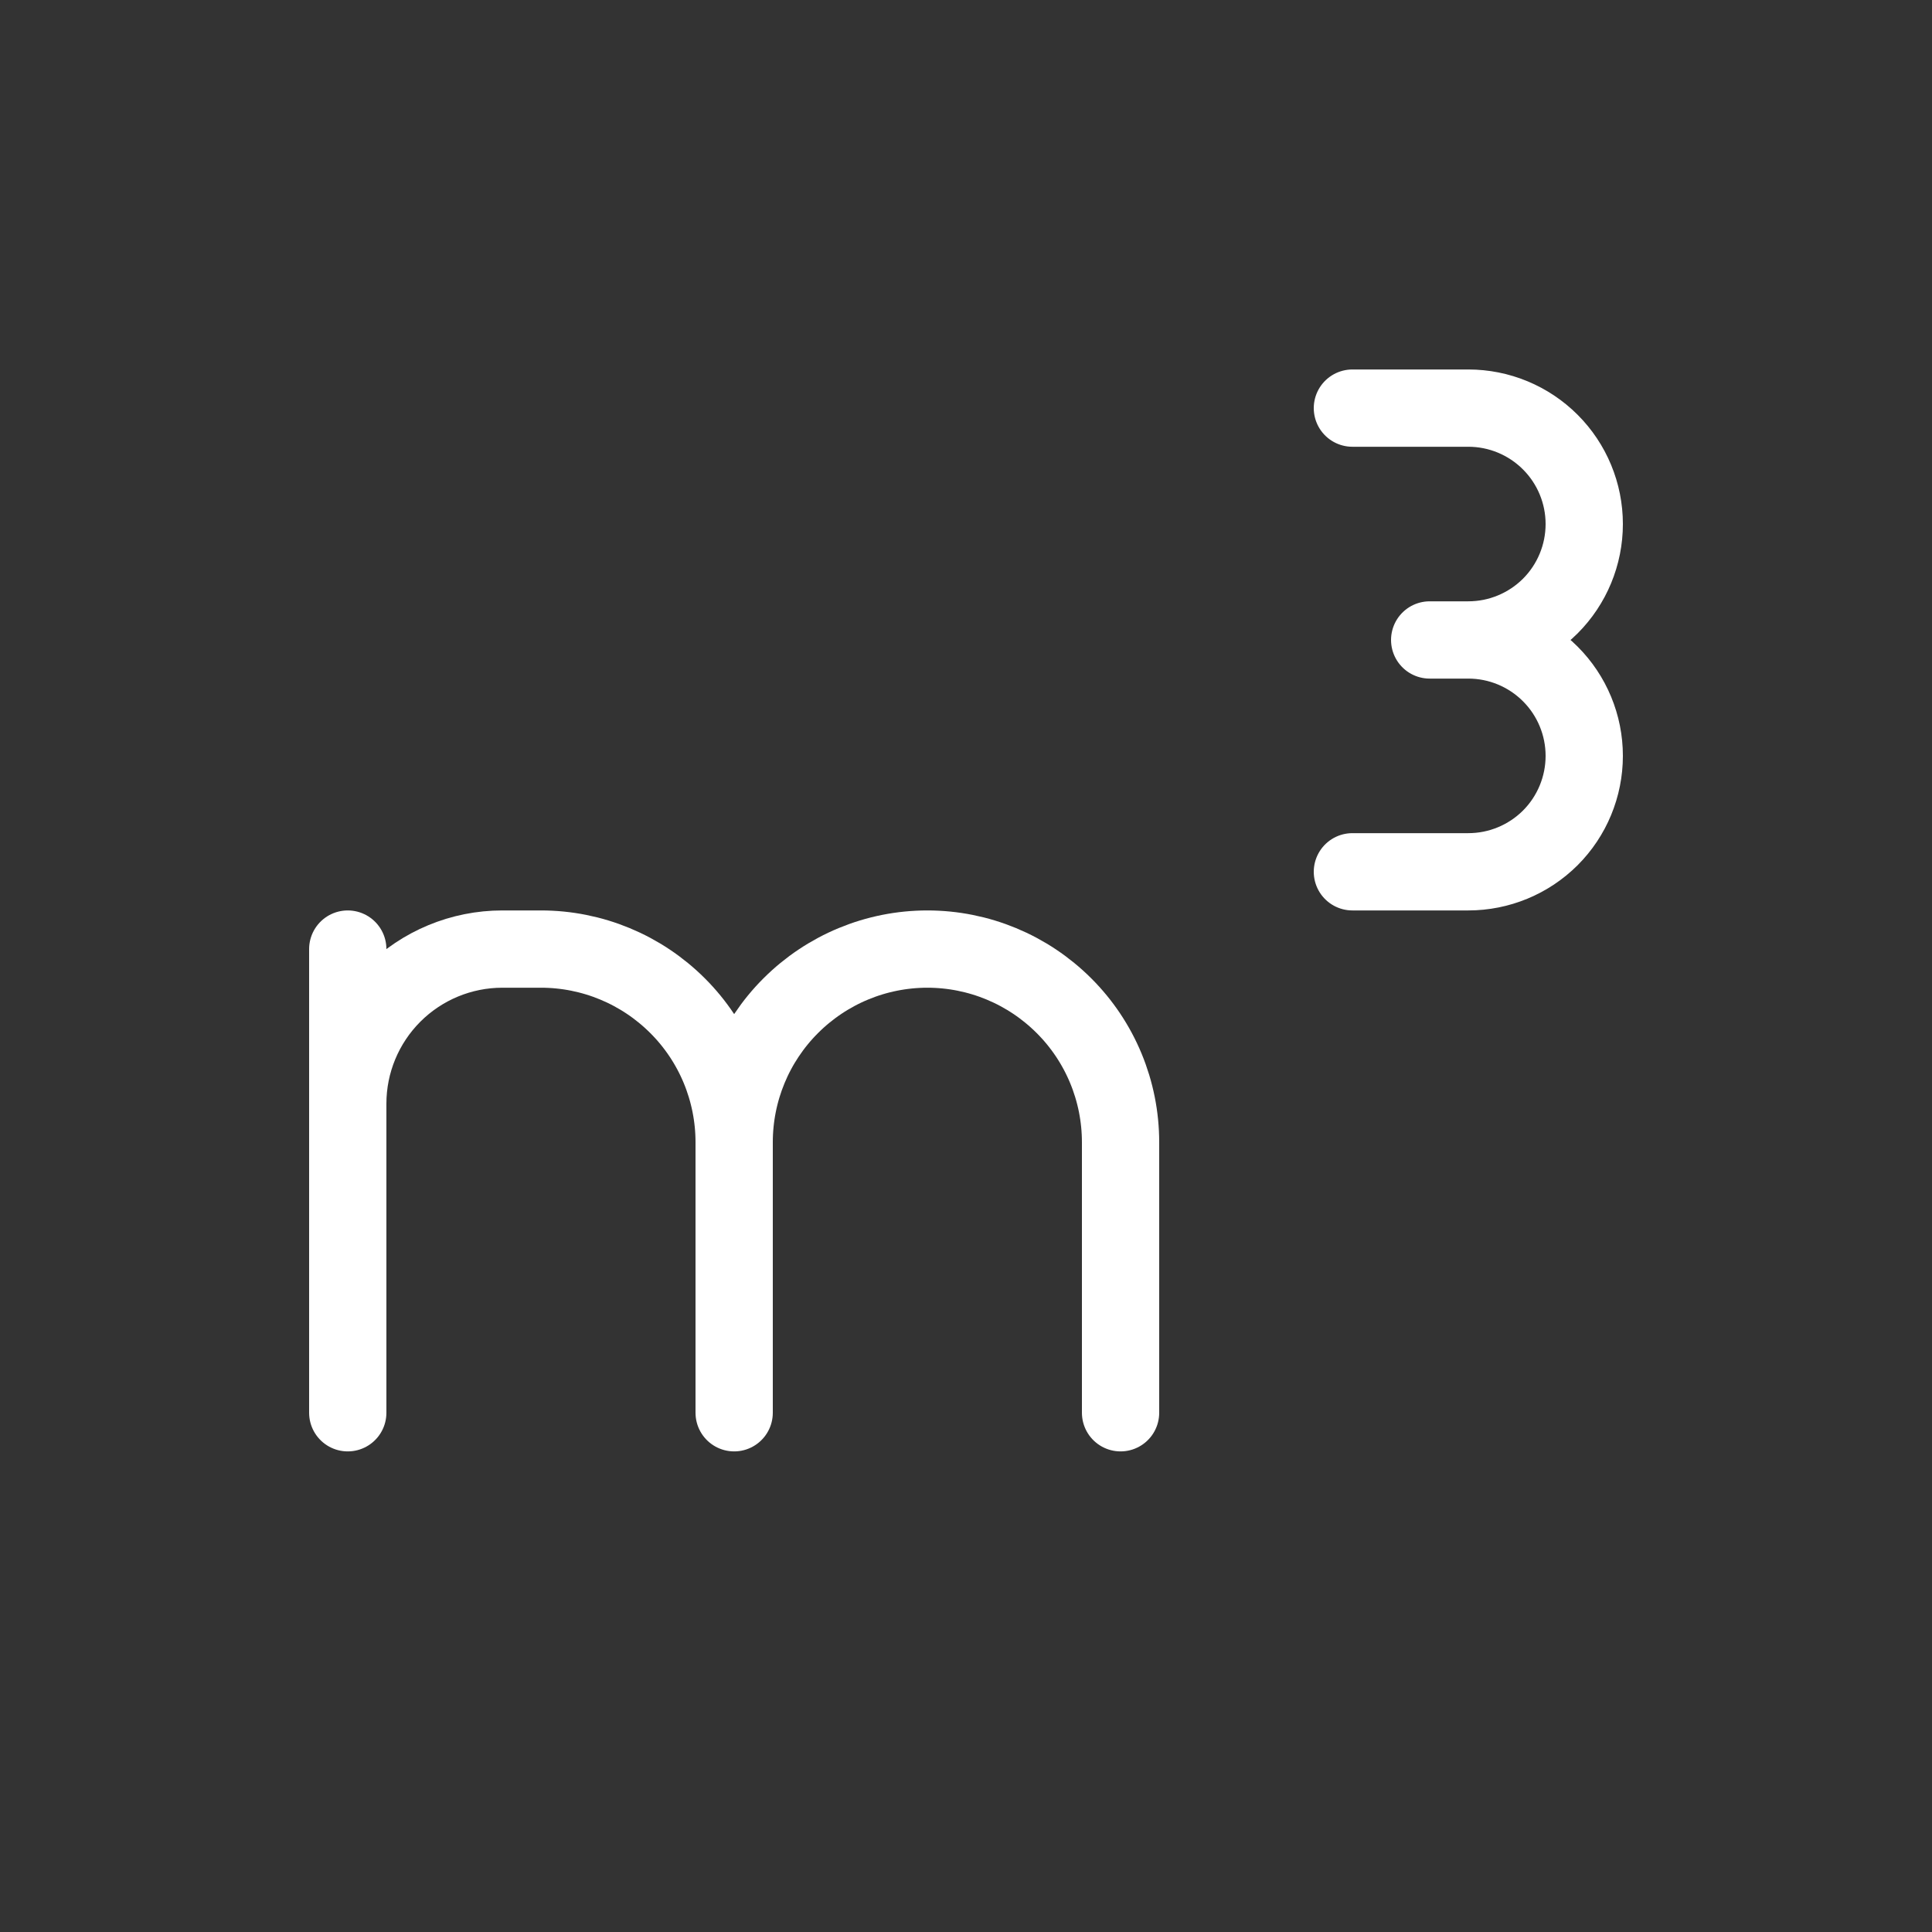 <svg width="25" height="25" viewBox="0 0 25 25" fill="none" xmlns="http://www.w3.org/2000/svg">
<rect x="0" y="0" width="25" height="25" fill="#333333" stroke="none"/>
<g clip-path="url(#clip0_3200_650)">
<path d="M17.5 5.281H19C19.398 5.281 19.779 5.439 20.061 5.721C20.342 6.002 20.5 6.383 20.5 6.781C20.5 7.179 20.342 7.561 20.061 7.842C19.779 8.123 19.398 8.281 19 8.281M19 8.281H18.5M19 8.281C19.398 8.281 19.779 8.439 20.061 8.721C20.342 9.002 20.5 9.383 20.5 9.781C20.5 10.179 20.342 10.561 20.061 10.842C19.779 11.123 19.398 11.281 19 11.281H17.5" stroke="white" stroke-linecap="round" stroke-linejoin="round"/>
<path d="M4.5 12.281V18.281" stroke="white" stroke-linecap="round" stroke-linejoin="round"/>
<path d="M4.5 14.281C4.5 13.751 4.711 13.242 5.086 12.867C5.461 12.492 5.97 12.281 6.5 12.281H7C7.663 12.281 8.299 12.545 8.768 13.014C9.237 13.482 9.5 14.118 9.5 14.781V18.281" stroke="white" stroke-linecap="round" stroke-linejoin="round"/>
<path d="M9.5 15.781V14.781C9.5 14.118 9.763 13.482 10.232 13.014C10.701 12.545 11.337 12.281 12 12.281C12.663 12.281 13.299 12.545 13.768 13.014C14.237 13.482 14.5 14.118 14.5 14.781V18.281" stroke="white" stroke-linecap="round" stroke-linejoin="round"/>
</g>
<defs>
<clipPath id="clip0_3200_650">
<rect width="24" height="24" fill="white" transform="translate(0.5 0.281)"/>
</clipPath>
</defs>
</svg>
